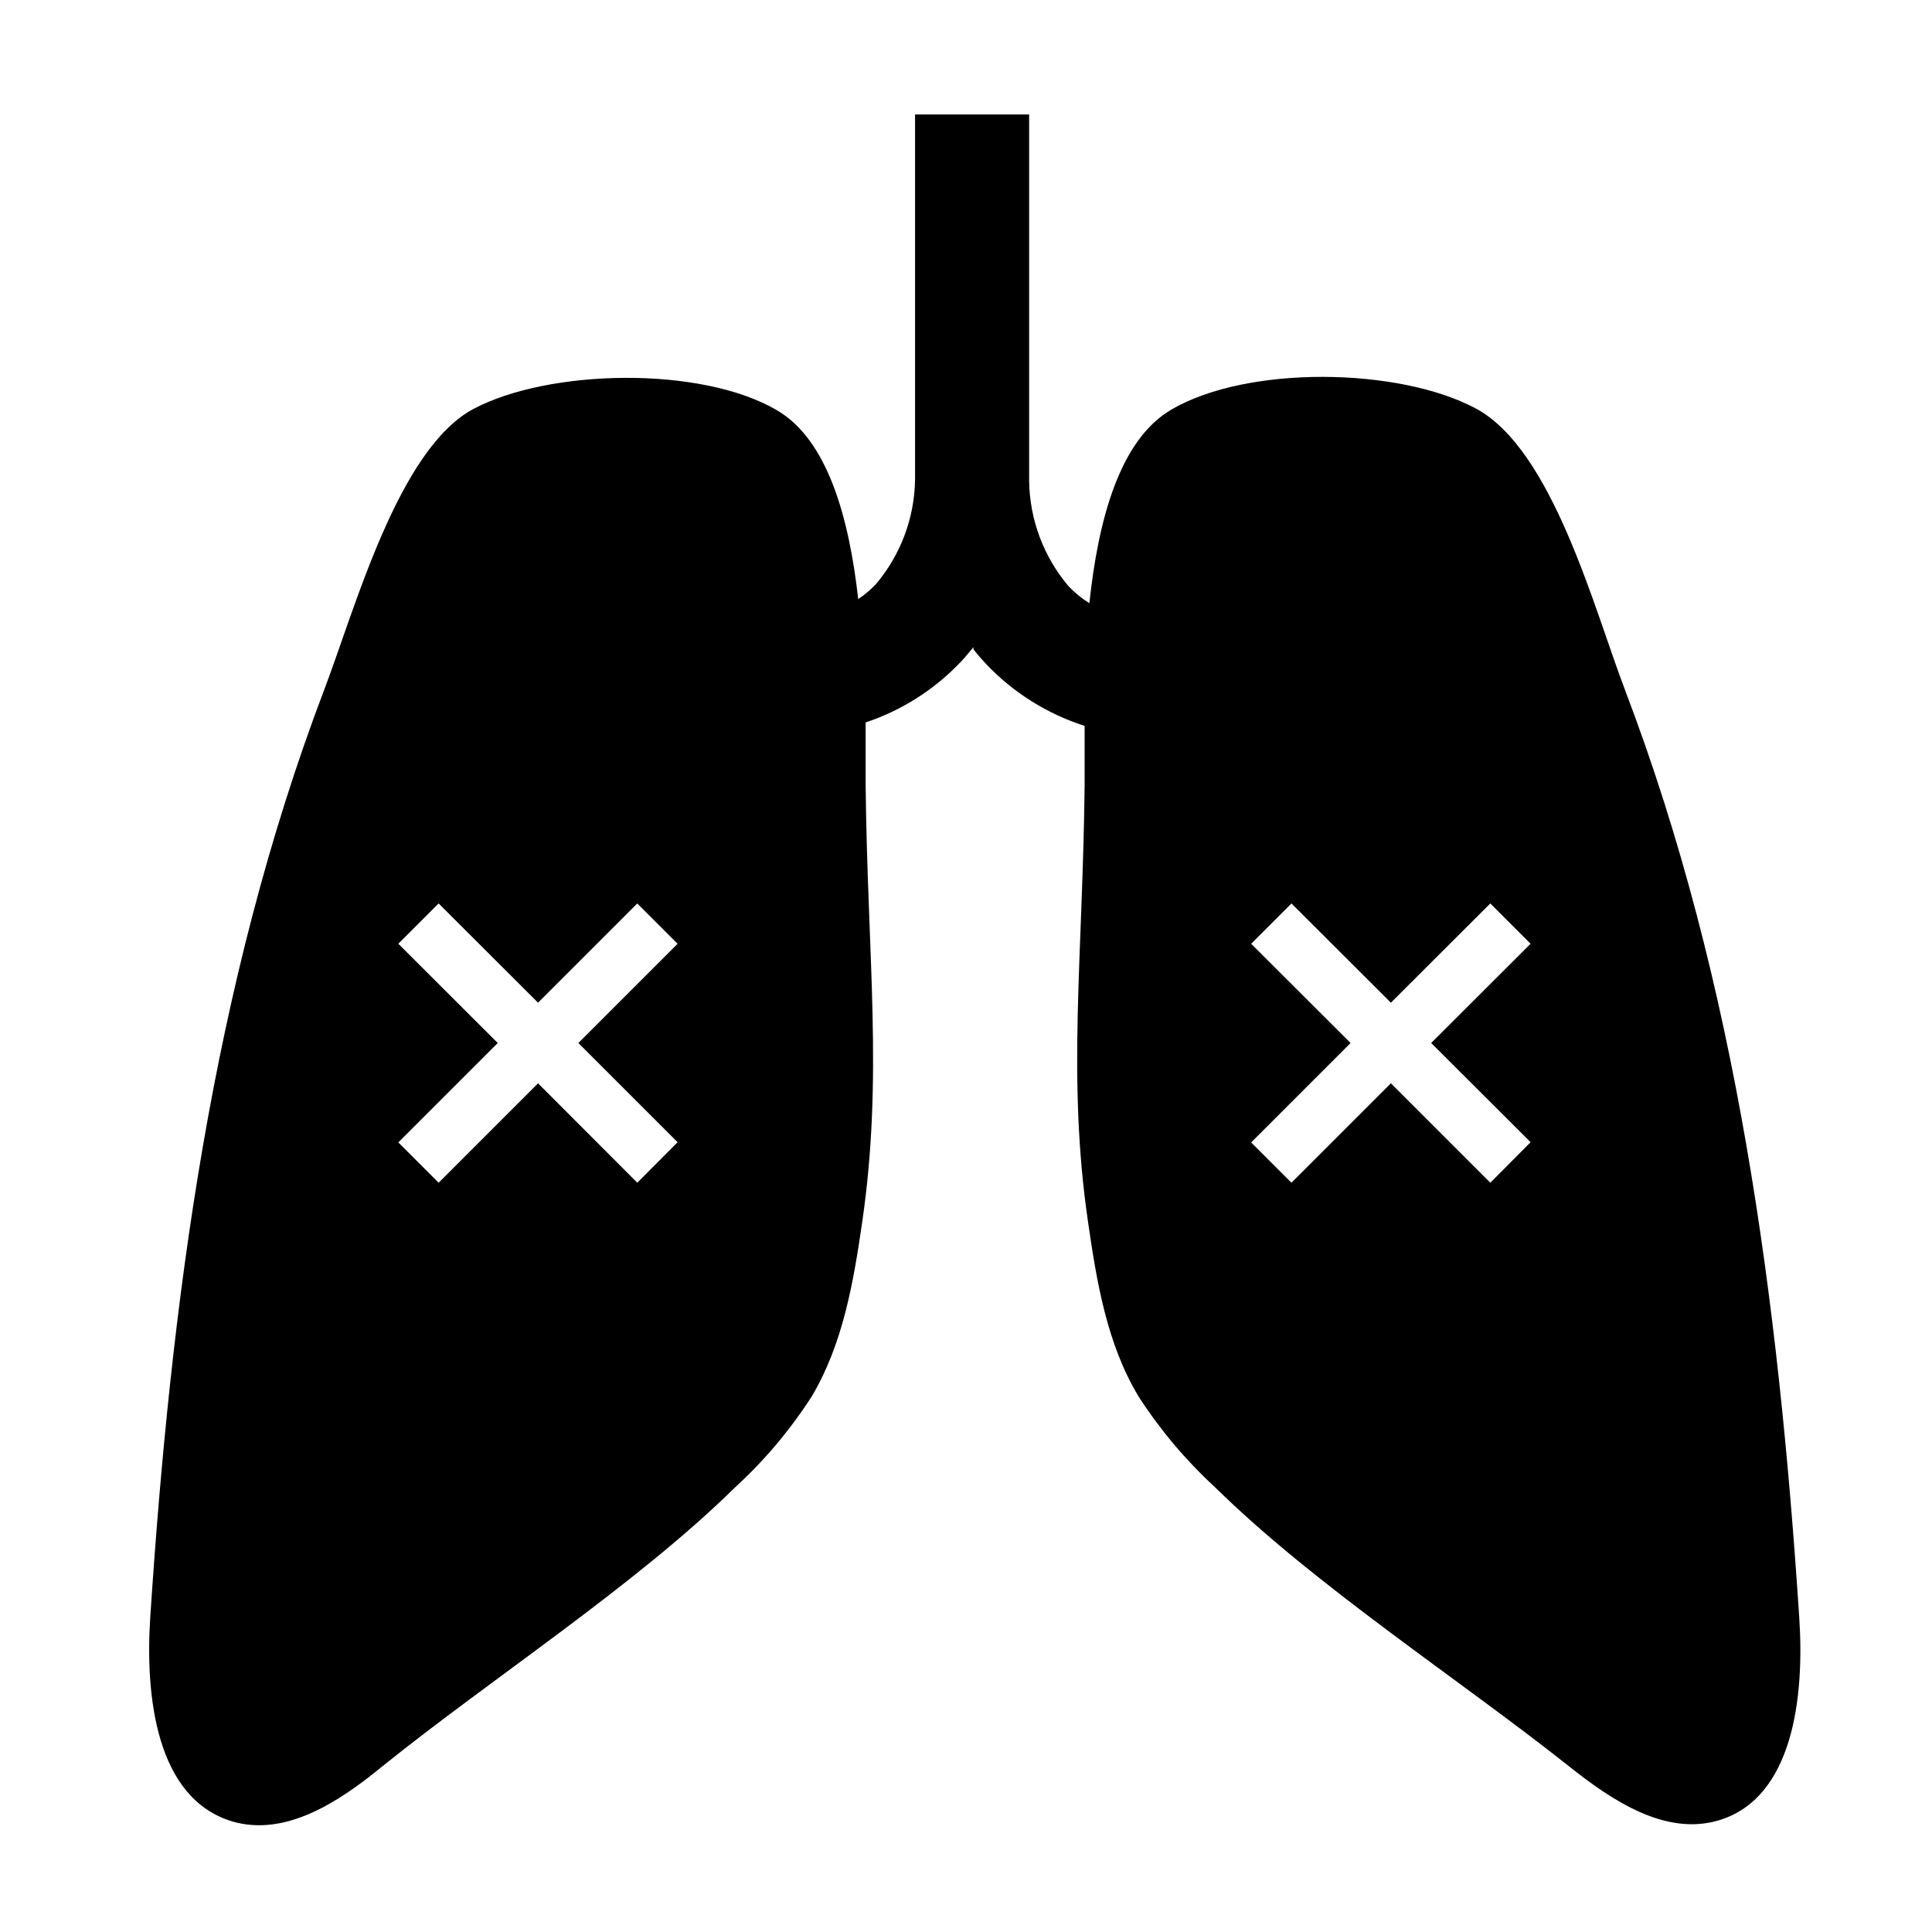 <?xml version="1.0" encoding="UTF-8"?>
<!-- Uploaded to: ICON Repo, www.svgrepo.com, Generator: ICON Repo Mixer Tools -->
<svg fill="#000000" width="800px" height="800px" version="1.1" viewBox="144 144 512 512" xmlns="http://www.w3.org/2000/svg">
 <path d="m620.82 572.65c-5.488-83.531-16.371-167.62-46.199-245.86-8.211-21.562-19.195-63.68-39.551-74.562-20.355-10.883-60.457-11.488-80.609 0.301-13.805 8.012-19.445 29.422-21.766 51.34l0.004-0.004c-2.031-1.273-3.891-2.797-5.543-4.535-6.598-7.797-10.285-17.645-10.426-27.859v-97.133h-30.23v96.73c-0.141 10.199-3.828 20.031-10.43 27.809-1.391 1.465-2.945 2.766-4.633 3.879-2.418-21.461-8.062-42.219-21.613-50.078-20.152-11.789-60.457-10.883-80.359-0.301-19.902 10.578-31.387 53-39.598 74.562-29.676 78.09-40.559 162.18-46.051 245.71-1.359 20.961 1.562 48.016 21.766 54.059 14.008 4.082 28.062-5.039 39.5-14.41 28.969-23.375 67.309-48.109 93.859-74.258 7.715-7.082 14.484-15.125 20.152-23.93 8.262-13.855 11.082-30.23 13.402-46.25 5.594-38.441 1.41-69.828 0.906-115.88v-16.523-0.004c9.582-3.191 18.234-8.695 25.188-16.023 1.211-1.258 2.316-2.621 3.375-3.93v0.555c1.059 1.359 2.215 2.672 3.426 3.981h0.004c7.172 7.543 16.133 13.156 26.047 16.324v15.617c-0.504 46.199-4.684 77.586 0.906 115.88 2.316 16.02 5.039 32.395 13.402 46.25v0.004c5.68 8.793 12.449 16.836 20.152 23.93 26.551 26.148 64.688 50.883 93.859 74.008 11.438 9.117 25.492 18.488 39.551 14.41 19.949-5.793 22.922-32.848 21.508-53.809zm-297.25-125.95-10.68 10.734-26.301-26.348-26.348 26.348-10.68-10.68 26.348-26.348-26.348-26.301 10.68-10.68 26.348 26.301 26.301-26.301 10.68 10.68-26.301 26.301zm226.06 0-10.68 10.734-26.348-26.348-26.352 26.348-10.68-10.68 26.348-26.348-26.348-26.301 10.68-10.68 26.348 26.301 26.348-26.301 10.68 10.68-26.348 26.301z"/>
</svg>